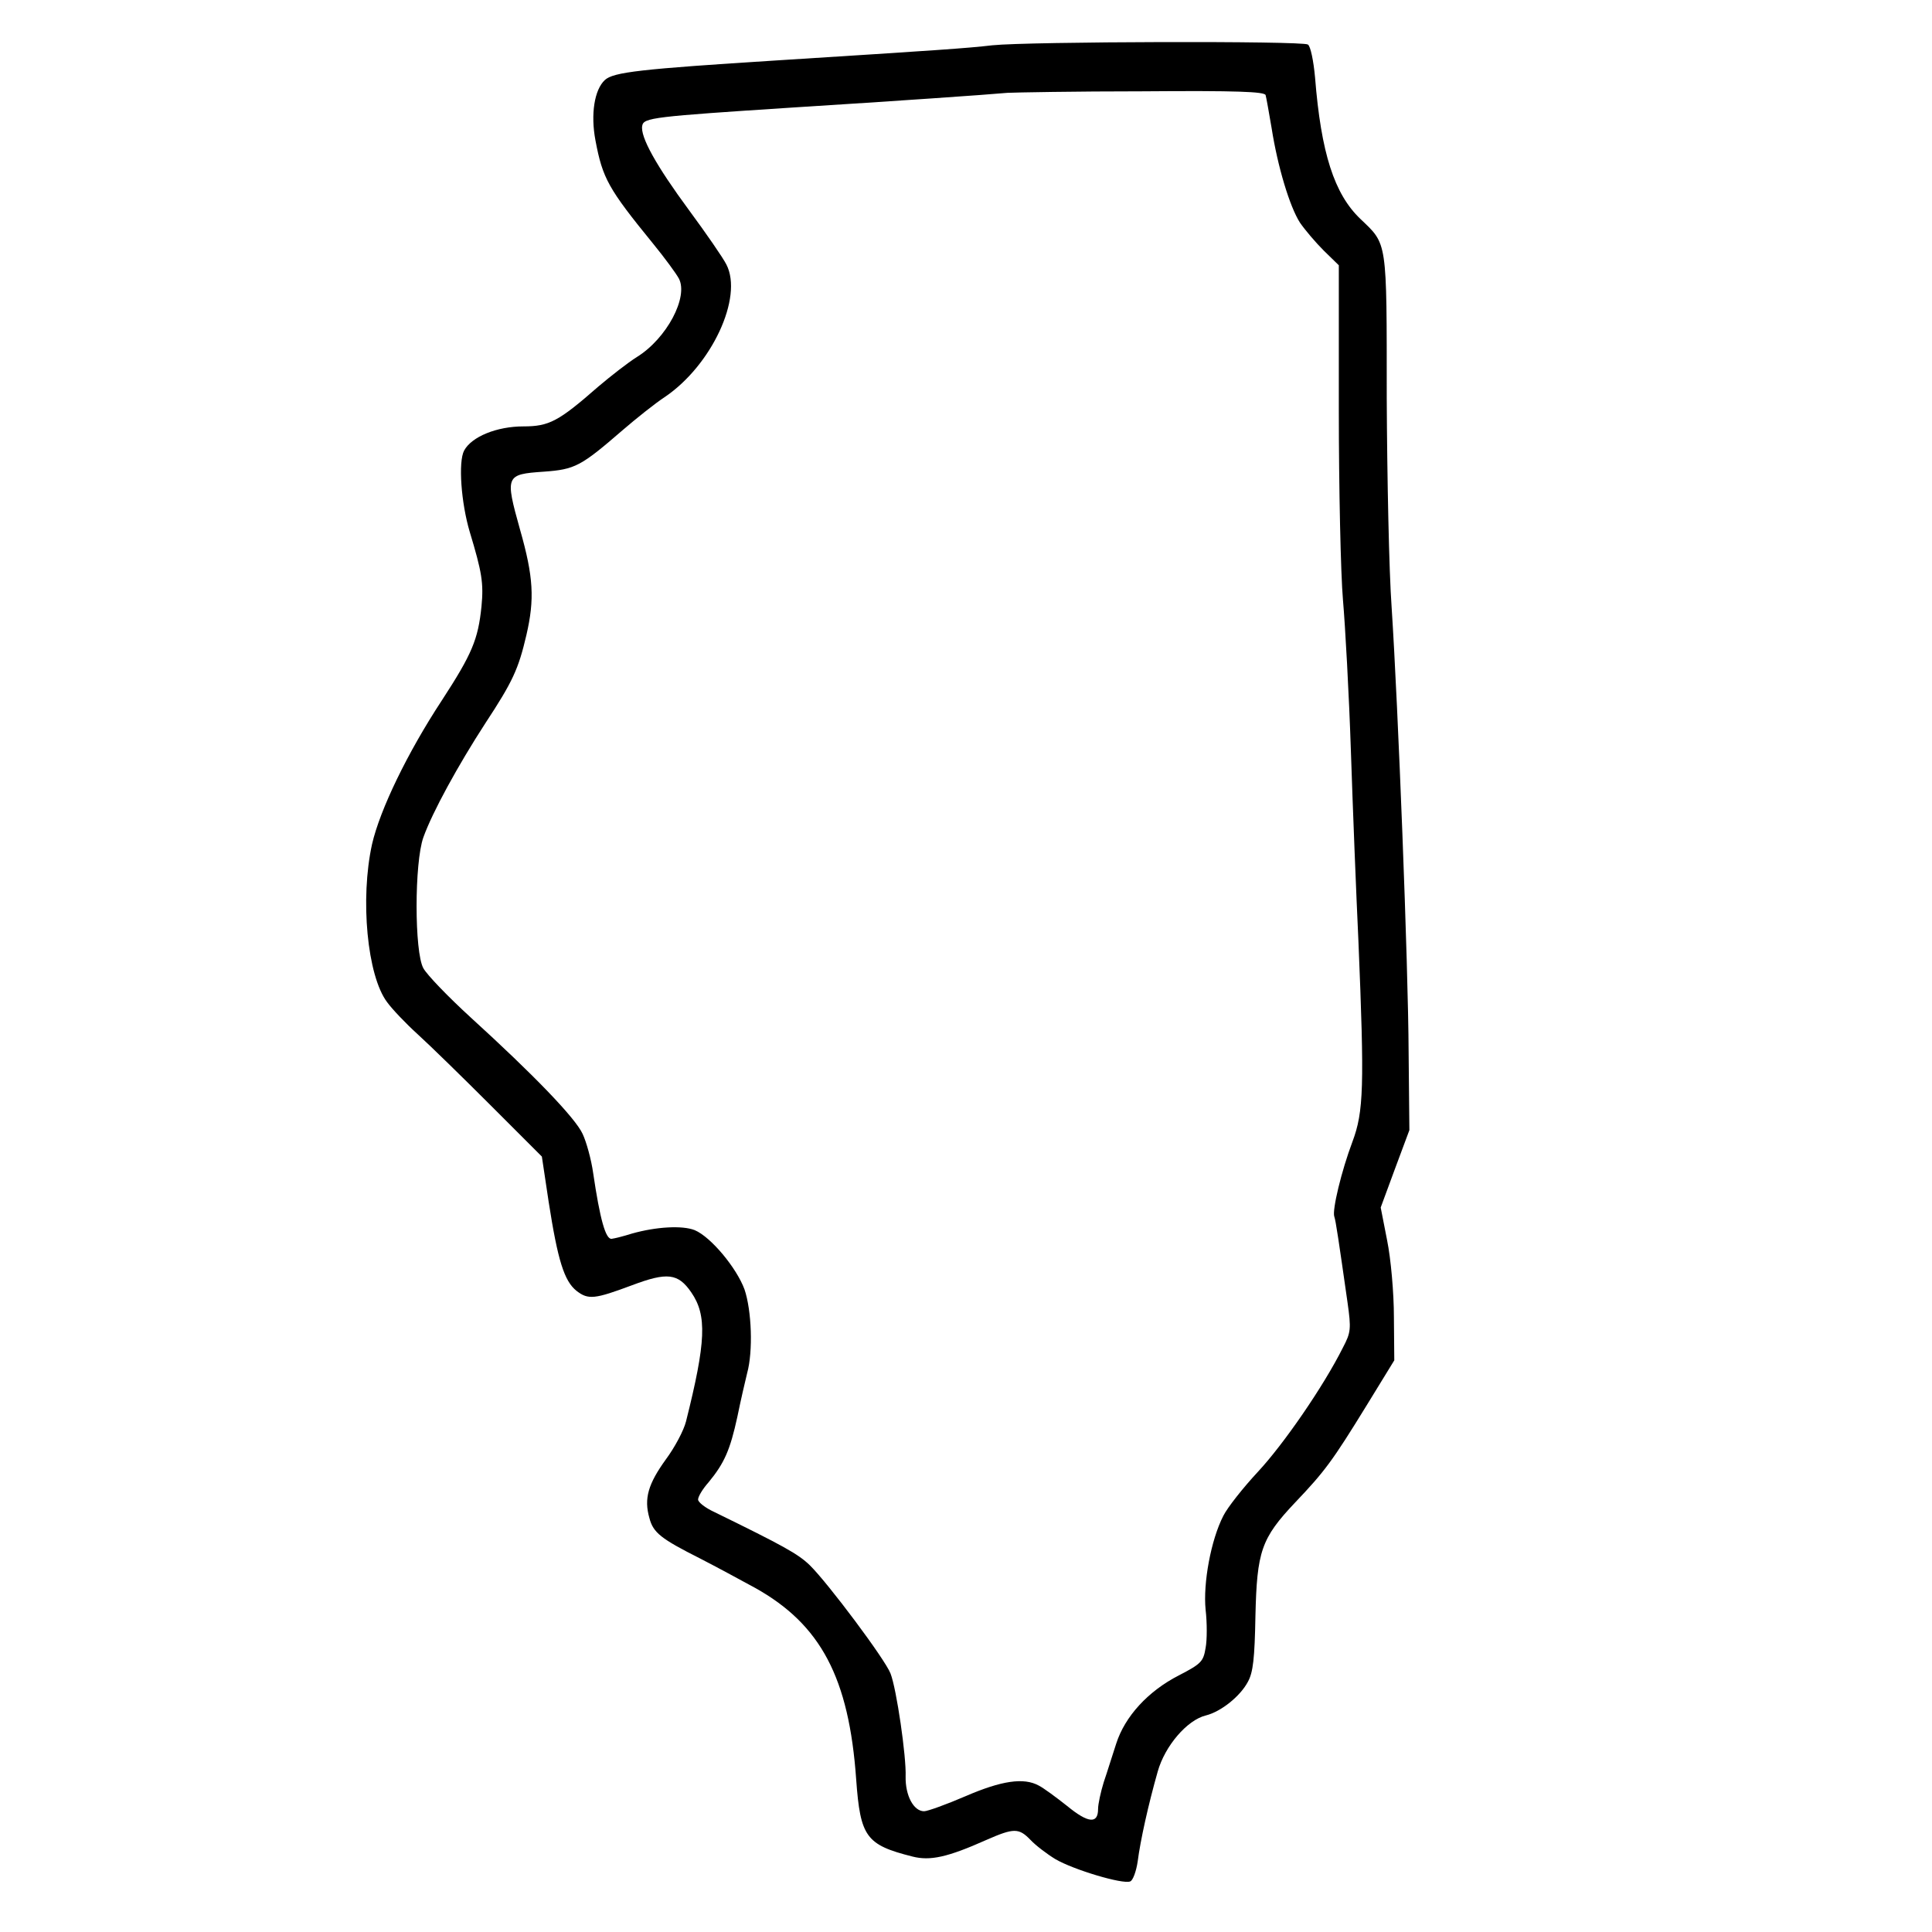 <?xml version="1.0" standalone="no"?>
<!DOCTYPE svg PUBLIC "-//W3C//DTD SVG 20010904//EN"
 "http://www.w3.org/TR/2001/REC-SVG-20010904/DTD/svg10.dtd">
<svg version="1.0" xmlns="http://www.w3.org/2000/svg"
 width="512pt" height="512pt" viewBox="0 0 512 512"
 preserveAspectRatio="xMidYMid meet">
<g transform="translate(0,512) scale(0.1,-0.1)"
fill="#000000" stroke="none">
<path d="M2630 5000 c-69 -8 -144 -13 -570 -40 -363 -23 -434 -31 -457 -52
-28 -26 -38 -91 -25 -160 19 -101 34 -128 153 -274 31 -38 61 -79 68 -92 26
-49 -32 -159 -111 -208 -24 -15 -70 -51 -103 -79 -105 -92 -130 -105 -198
-105 -70 0 -137 -27 -157 -64 -16 -30 -8 -139 15 -216 32 -106 37 -135 31
-197 -9 -88 -25 -126 -105 -249 -92 -140 -164 -290 -185 -381 -32 -145 -13
-349 40 -419 13 -18 49 -56 81 -85 32 -29 119 -114 194 -189 l135 -135 18
-120 c24 -154 41 -210 74 -236 31 -24 48 -22 147 15 93 35 122 32 157 -19 42
-61 39 -131 -14 -342 -6 -24 -30 -69 -53 -100 -47 -65 -59 -104 -44 -156 10
-39 31 -55 134 -107 39 -20 104 -55 146 -78 174 -97 249 -238 268 -508 11
-152 26 -173 149 -204 47 -12 93 -2 196 44 73 32 86 32 117 0 13 -14 43 -37
66 -51 48 -28 178 -67 198 -59 7 2 16 26 20 53 7 55 28 150 53 238 19 68 78
137 128 149 40 10 91 51 111 89 14 25 18 63 20 174 4 172 15 206 106 302 78
82 98 109 189 257 l73 119 -1 115 c0 63 -8 154 -18 203 l-17 87 38 103 38 102
-2 205 c-1 234 -28 920 -45 1180 -7 96 -12 346 -13 555 0 423 2 406 -70 475
-69 66 -104 174 -120 375 -4 44 -12 83 -19 87 -15 10 -740 8 -836 -2z m724
-132 c2 -7 9 -47 16 -88 16 -102 48 -208 75 -250 13 -19 41 -52 63 -74 l40
-39 0 -381 c0 -209 5 -437 11 -506 6 -69 16 -249 21 -400 5 -151 14 -378 20
-505 16 -385 14 -451 -16 -531 -29 -77 -54 -181 -48 -198 4 -11 12 -66 35
-227 10 -71 9 -80 -12 -120 -52 -104 -158 -257 -225 -329 -40 -43 -81 -95 -92
-117 -33 -64 -54 -179 -47 -249 4 -34 4 -80 0 -101 -6 -36 -11 -42 -71 -73
-82 -42 -143 -109 -166 -181 -10 -30 -24 -76 -33 -102 -8 -26 -15 -58 -15 -71
0 -40 -26 -38 -82 8 -29 23 -63 48 -75 54 -40 22 -99 13 -194 -28 -51 -22
-101 -40 -110 -40 -28 0 -50 42 -49 92 2 53 -24 232 -40 273 -14 37 -166 240
-214 287 -31 30 -69 51 -253 141 -24 11 -43 26 -43 33 0 8 12 28 28 46 42 51
57 86 76 173 9 44 21 96 26 116 16 58 12 166 -7 222 -21 57 -89 139 -132 157
-33 13 -102 9 -166 -9 -22 -7 -46 -13 -54 -14 -16 -2 -31 52 -49 174 -5 36
-18 83 -28 104 -19 42 -130 157 -297 309 -59 54 -115 112 -125 130 -24 43 -24
280 0 347 24 67 92 191 164 302 73 111 88 144 109 234 22 95 19 154 -17 280
-40 143 -38 146 63 153 83 6 98 14 209 110 36 31 86 71 112 88 124 84 208 264
163 351 -9 18 -54 83 -99 144 -87 118 -130 195 -124 224 4 21 29 24 398 48
271 17 516 34 570 39 19 1 180 4 358 4 251 2 323 -1 326 -10z"/>
</g>
</svg>
